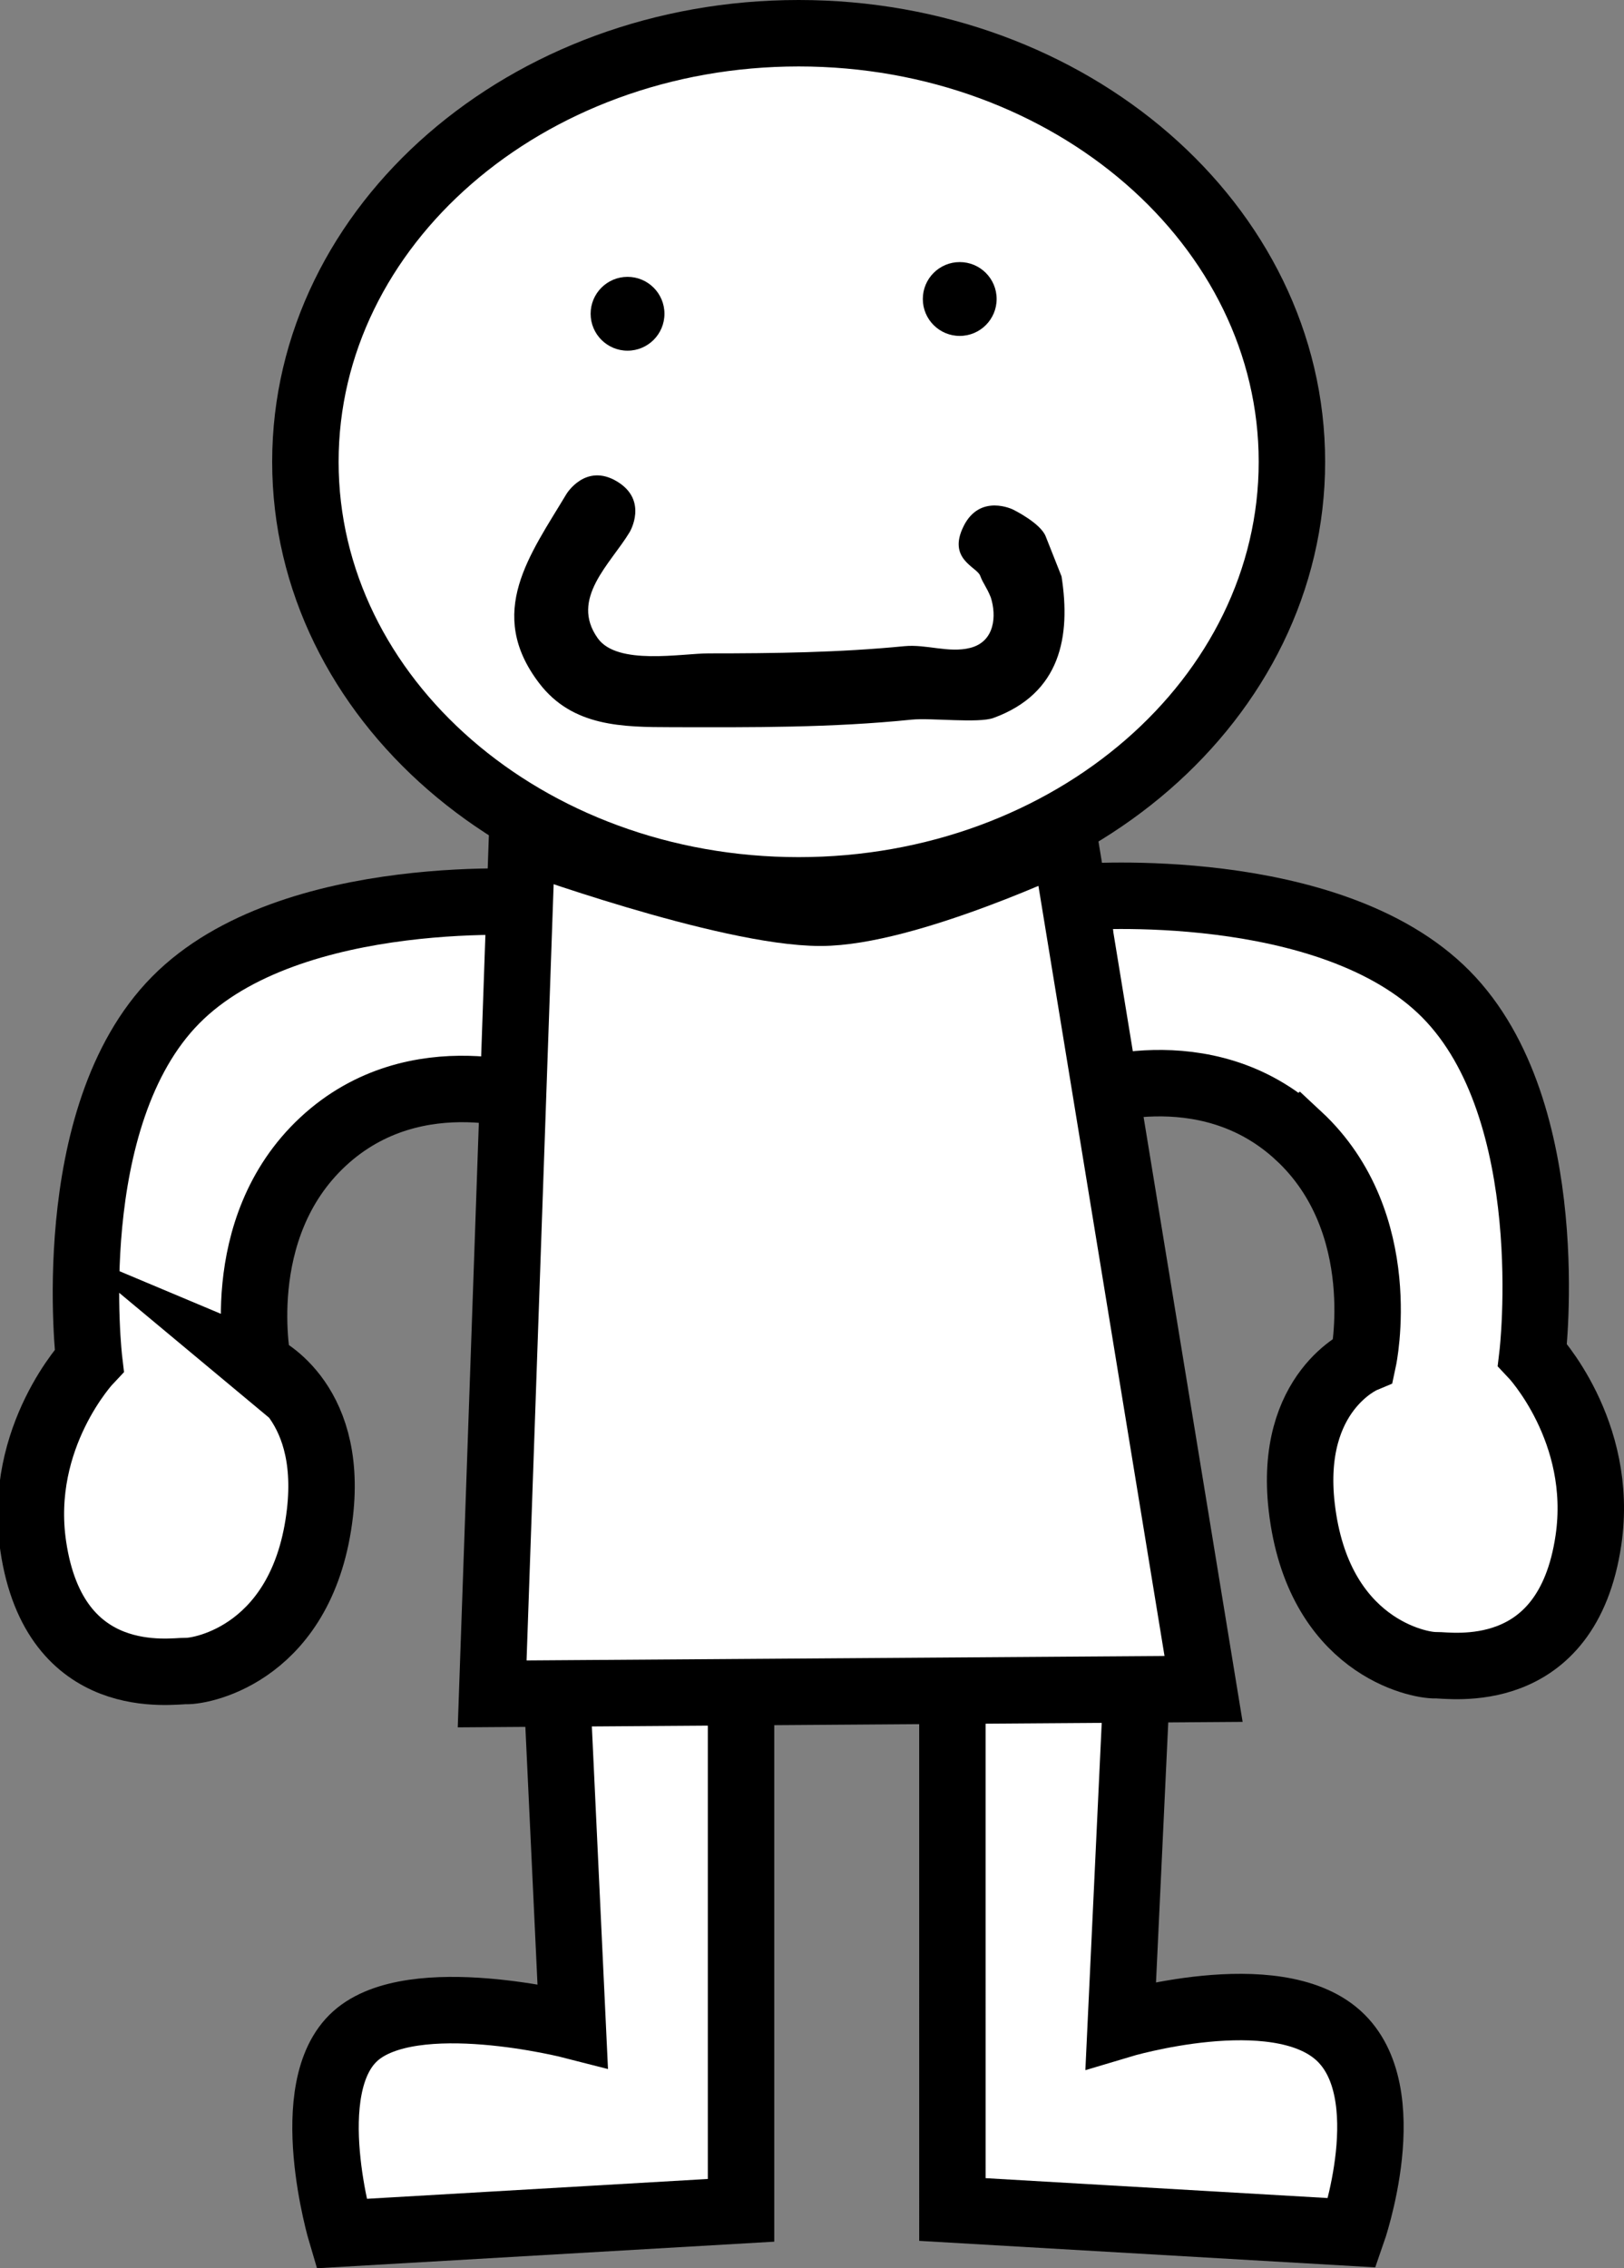 <svg version="1.1" xmlns="http://www.w3.org/2000/svg" xmlns:xlink="http://www.w3.org/1999/xlink" width="109.998" height="153.619" viewBox="0,0,109.998,153.619"><rect x="0" y="0" width="109.998" height="153.619" fill="#808080" stroke="none"/><g transform="translate(-185.905,-148.725)"><g data-paper-data="{&quot;isPaintingLayer&quot;:true}" fill-rule="nonzero" stroke-linecap="butt" stroke-linejoin="miter" stroke-miterlimit="10" stroke-dasharray="" stroke-dashoffset="0" style="mix-blend-mode: normal"><path d="M273.866,225.651c-6.356,-5.91 -14.826,-2.696 -14.826,-2.696v-13.478c0,0 16.973,-1.337 24.802,6.578c7.829,7.915 5.861,24.422 5.861,24.422c0,0 4.885,5.152 3.791,12.564c-1.45,9.819 -9.405,8.433 -10.358,8.461c-1.127,0.033 -7.973,-1.268 -9.062,-10.712c-0.904,-7.845 4.173,-9.977 4.173,-9.977c0,0 1.976,-9.253 -4.38,-15.163z" data-paper-data="{&quot;index&quot;:null}" fill="#ffffff" stroke="#000000" stroke-width="4.5"/><path d="M236.098,298.42l-27.075,1.574c0,0 -2.947,-9.875 0.944,-13.371c3.891,-3.496 14.728,-0.709 14.728,-0.709l-1.19,-25.273h12.593z" fill="#ffffff" stroke="#000000" stroke-width="4.5"/><path d="M250.414,260.586h12.593l-1.19,25.273c0,0 10.447,-3.137 14.728,0.709c4.281,3.846 0.945,13.371 0.945,13.371l-27.075,-1.574z" data-paper-data="{&quot;index&quot;:null}" fill="#ffffff" stroke="#000000" stroke-width="4.5"/><path d="M203.403,241.206c0,0 5.077,2.132 4.173,9.977c-1.088,9.444 -7.935,10.745 -9.062,10.712c-0.954,-0.028 -8.909,1.358 -10.358,-8.461c-1.094,-7.412 3.791,-12.564 3.791,-12.564c0,0 -1.968,-16.507 5.861,-24.422c7.829,-7.915 24.802,-6.578 24.802,-6.578v13.478c0,0 -8.47,-3.214 -14.826,2.696c-6.356,5.91 -4.38,15.163 -4.38,15.163z" fill="#ffffff" stroke="#000000" stroke-width="4.5"/><path d="M240,209.025c-18.452,0 -33.41,-12.995 -33.41,-29.025c0,-16.03 14.958,-29.025 33.41,-29.025c18.452,0 33.41,12.995 33.41,29.025c0,16.03 -14.958,29.025 -33.41,29.025z" fill="#ffffff" stroke="#000000" stroke-width="4.5"/><path d="M251.174,184.357c1.118,-2.236 3.354,-1.118 3.354,-1.118c0,0 1.845,0.902 2.203,1.808c0.358,0.905 0.717,1.811 1.075,2.716c0.634,4.068 -0.058,7.92 -4.606,9.584c-1.033,0.378 -4.252,-0.016 -5.544,0.116c-5.402,0.554 -10.784,0.525 -16.246,0.512c-3.309,-0.008 -6.72,-0.013 -8.984,-2.979c-3.65,-4.781 -0.611,-8.709 1.841,-12.807c0,0 1.286,-2.144 3.43,-0.857c2.144,1.286 0.857,3.43 0.857,3.43c-1.295,2.153 -4.074,4.514 -2.159,7.193c1.33,1.861 5.672,1.021 7.516,1.021c4.484,0 8.826,-0.056 13.254,-0.488c1.479,-0.144 3.016,0.483 4.456,0.116c1.677,-0.428 1.786,-2.186 1.394,-3.416c-0.308,-0.761 -0.493,-0.877 -0.722,-1.476c-0.228,-0.6 -2.236,-1.118 -1.118,-3.354z" fill="#000000" stroke="none" stroke-width="0.5"/><path d="M225.91,169.975c0,-1.381 1.119,-2.5 2.5,-2.5c1.381,0 2.5,1.119 2.5,2.5c0,1.381 -1.119,2.5 -2.5,2.5c-1.381,0 -2.5,-1.119 -2.5,-2.5z" fill="#000000" stroke="none" stroke-width="0.5"/><path d="M248.41,168.975c0,-1.381 1.119,-2.5 2.5,-2.5c1.381,0 2.5,1.119 2.5,2.5c0,1.381 -1.119,2.5 -2.5,2.5c-1.381,0 -2.5,-1.119 -2.5,-2.5z" fill="#000000" stroke="none" stroke-width="0.5"/><path d="M219.24,263.445l2.022,-57.957c0,0 13.865,5.054 20.218,5.054c5.848,0 16.511,-5.054 16.511,-5.054l9.435,57.62z" fill="#ffffff" stroke="#000000" stroke-width="4.5"/></g></g></svg>